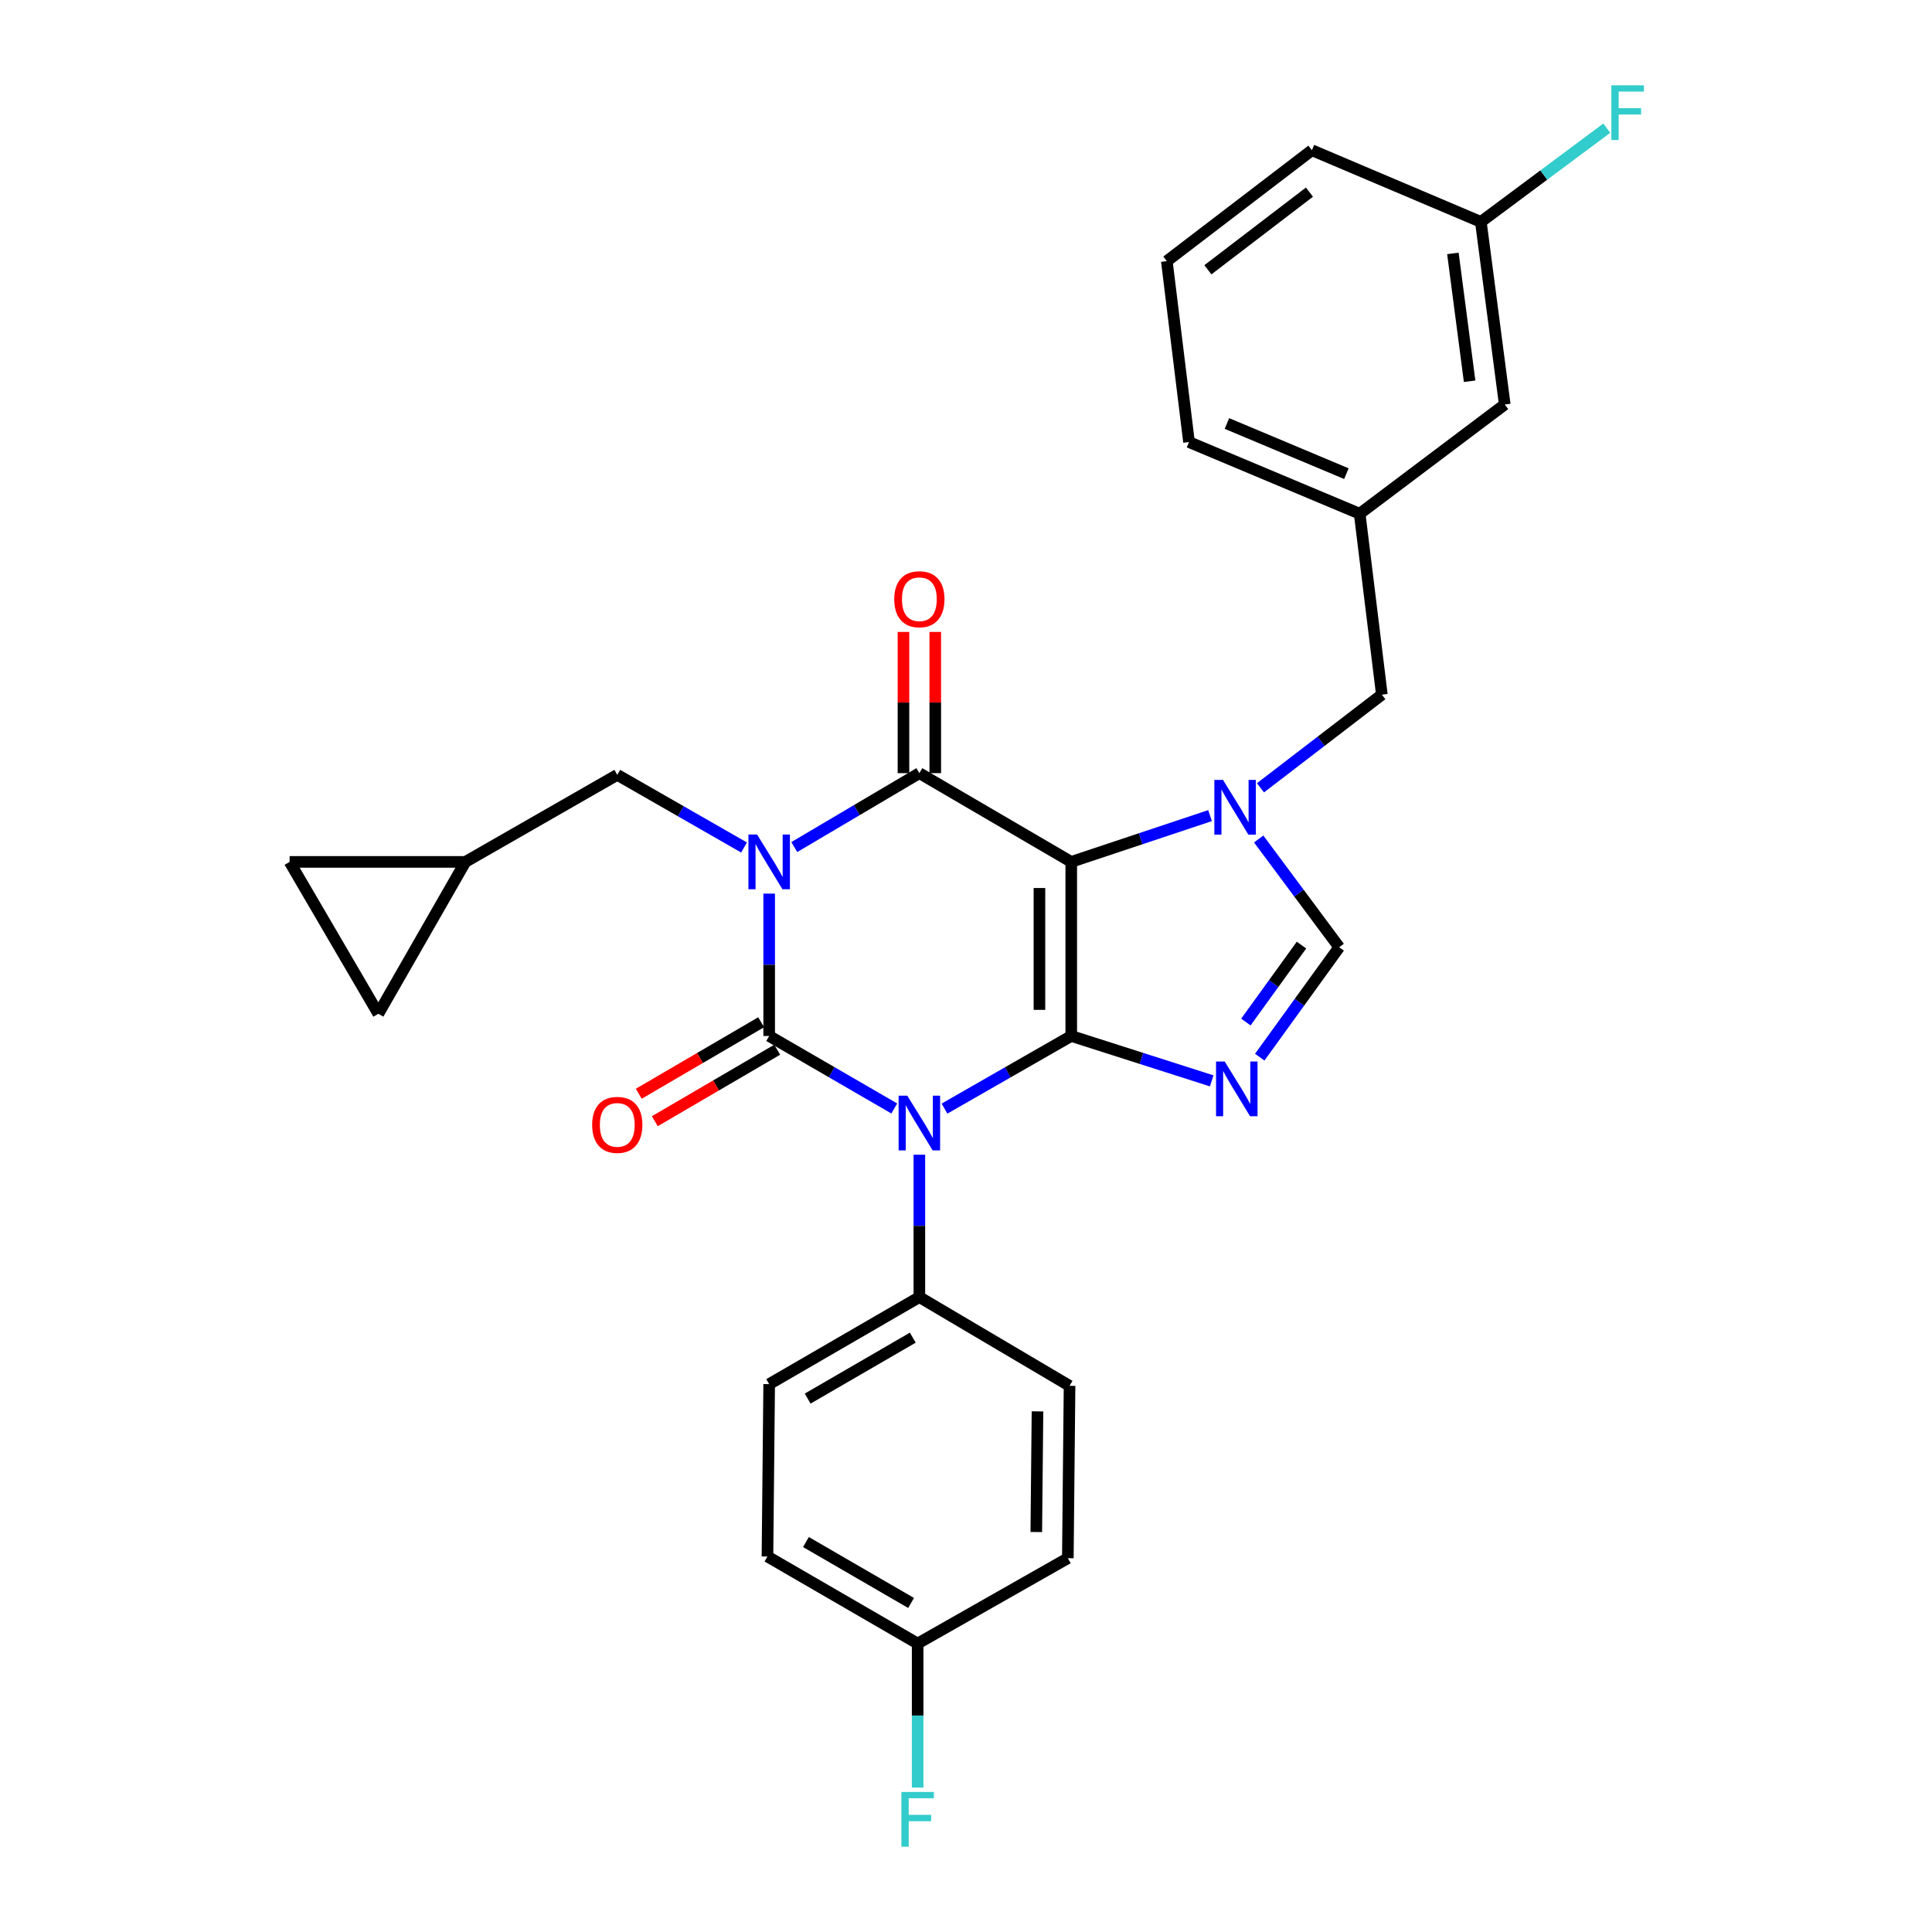 <?xml version='1.0' encoding='iso-8859-1'?>
<svg version='1.1' baseProfile='full'
              xmlns='http://www.w3.org/2000/svg'
                      xmlns:rdkit='http://www.rdkit.org/xml'
                      xmlns:xlink='http://www.w3.org/1999/xlink'
                  xml:space='preserve'
width='1000px' height='1000px' viewBox='0 0 1000 1000'>
<!-- END OF HEADER -->
<rect style='opacity:1.0;fill:#FFFFFF;stroke:none' width='1000' height='1000' x='0' y='0'> </rect>
<path class='bond-0' d='M 398.124,462.53 L 398.124,499.375' style='fill:none;fill-rule:evenodd;stroke:#0000FF;stroke-width:6px;stroke-linecap:butt;stroke-linejoin:miter;stroke-opacity:1' />
<path class='bond-0' d='M 398.124,499.375 L 398.124,536.221' style='fill:none;fill-rule:evenodd;stroke:#000000;stroke-width:6px;stroke-linecap:butt;stroke-linejoin:miter;stroke-opacity:1' />
<path class='bond-1' d='M 411.121,438.437 L 443.491,419.31' style='fill:none;fill-rule:evenodd;stroke:#0000FF;stroke-width:6px;stroke-linecap:butt;stroke-linejoin:miter;stroke-opacity:1' />
<path class='bond-1' d='M 443.491,419.31 L 475.861,400.183' style='fill:none;fill-rule:evenodd;stroke:#000000;stroke-width:6px;stroke-linecap:butt;stroke-linejoin:miter;stroke-opacity:1' />
<path class='bond-2' d='M 385.118,438.664 L 352.309,419.862' style='fill:none;fill-rule:evenodd;stroke:#0000FF;stroke-width:6px;stroke-linecap:butt;stroke-linejoin:miter;stroke-opacity:1' />
<path class='bond-2' d='M 352.309,419.862 L 319.499,401.061' style='fill:none;fill-rule:evenodd;stroke:#000000;stroke-width:6px;stroke-linecap:butt;stroke-linejoin:miter;stroke-opacity:1' />
<path class='bond-3' d='M 398.124,536.221 L 430.499,554.982' style='fill:none;fill-rule:evenodd;stroke:#000000;stroke-width:6px;stroke-linecap:butt;stroke-linejoin:miter;stroke-opacity:1' />
<path class='bond-3' d='M 430.499,554.982 L 462.875,573.743' style='fill:none;fill-rule:evenodd;stroke:#0000FF;stroke-width:6px;stroke-linecap:butt;stroke-linejoin:miter;stroke-opacity:1' />
<path class='bond-4' d='M 393.971,529.113 L 362.297,547.618' style='fill:none;fill-rule:evenodd;stroke:#000000;stroke-width:6px;stroke-linecap:butt;stroke-linejoin:miter;stroke-opacity:1' />
<path class='bond-4' d='M 362.297,547.618 L 330.623,566.122' style='fill:none;fill-rule:evenodd;stroke:#FF0000;stroke-width:6px;stroke-linecap:butt;stroke-linejoin:miter;stroke-opacity:1' />
<path class='bond-4' d='M 402.276,543.329 L 370.602,561.833' style='fill:none;fill-rule:evenodd;stroke:#000000;stroke-width:6px;stroke-linecap:butt;stroke-linejoin:miter;stroke-opacity:1' />
<path class='bond-4' d='M 370.602,561.833 L 338.928,580.338' style='fill:none;fill-rule:evenodd;stroke:#FF0000;stroke-width:6px;stroke-linecap:butt;stroke-linejoin:miter;stroke-opacity:1' />
<path class='bond-5' d='M 475.861,597.681 L 475.861,634.526' style='fill:none;fill-rule:evenodd;stroke:#0000FF;stroke-width:6px;stroke-linecap:butt;stroke-linejoin:miter;stroke-opacity:1' />
<path class='bond-5' d='M 475.861,634.526 L 475.861,671.372' style='fill:none;fill-rule:evenodd;stroke:#000000;stroke-width:6px;stroke-linecap:butt;stroke-linejoin:miter;stroke-opacity:1' />
<path class='bond-6' d='M 488.866,573.816 L 521.671,555.018' style='fill:none;fill-rule:evenodd;stroke:#0000FF;stroke-width:6px;stroke-linecap:butt;stroke-linejoin:miter;stroke-opacity:1' />
<path class='bond-6' d='M 521.671,555.018 L 554.476,536.221' style='fill:none;fill-rule:evenodd;stroke:#000000;stroke-width:6px;stroke-linecap:butt;stroke-linejoin:miter;stroke-opacity:1' />
<path class='bond-7' d='M 475.861,400.183 L 554.476,446.117' style='fill:none;fill-rule:evenodd;stroke:#000000;stroke-width:6px;stroke-linecap:butt;stroke-linejoin:miter;stroke-opacity:1' />
<path class='bond-8' d='M 484.093,400.183 L 484.093,363.637' style='fill:none;fill-rule:evenodd;stroke:#000000;stroke-width:6px;stroke-linecap:butt;stroke-linejoin:miter;stroke-opacity:1' />
<path class='bond-8' d='M 484.093,363.637 L 484.093,327.091' style='fill:none;fill-rule:evenodd;stroke:#FF0000;stroke-width:6px;stroke-linecap:butt;stroke-linejoin:miter;stroke-opacity:1' />
<path class='bond-8' d='M 467.629,400.183 L 467.629,363.637' style='fill:none;fill-rule:evenodd;stroke:#000000;stroke-width:6px;stroke-linecap:butt;stroke-linejoin:miter;stroke-opacity:1' />
<path class='bond-8' d='M 467.629,363.637 L 467.629,327.091' style='fill:none;fill-rule:evenodd;stroke:#FF0000;stroke-width:6px;stroke-linecap:butt;stroke-linejoin:miter;stroke-opacity:1' />
<path class='bond-9' d='M 778.853,209.374 L 766.487,114.853' style='fill:none;fill-rule:evenodd;stroke:#000000;stroke-width:6px;stroke-linecap:butt;stroke-linejoin:miter;stroke-opacity:1' />
<path class='bond-9' d='M 760.673,197.332 L 752.017,131.167' style='fill:none;fill-rule:evenodd;stroke:#000000;stroke-width:6px;stroke-linecap:butt;stroke-linejoin:miter;stroke-opacity:1' />
<path class='bond-10' d='M 778.853,209.374 L 703.768,265.91' style='fill:none;fill-rule:evenodd;stroke:#000000;stroke-width:6px;stroke-linecap:butt;stroke-linejoin:miter;stroke-opacity:1' />
<path class='bond-11' d='M 554.476,446.117 L 554.476,536.221' style='fill:none;fill-rule:evenodd;stroke:#000000;stroke-width:6px;stroke-linecap:butt;stroke-linejoin:miter;stroke-opacity:1' />
<path class='bond-11' d='M 538.013,459.633 L 538.013,522.705' style='fill:none;fill-rule:evenodd;stroke:#000000;stroke-width:6px;stroke-linecap:butt;stroke-linejoin:miter;stroke-opacity:1' />
<path class='bond-12' d='M 554.476,446.117 L 590.393,434.144' style='fill:none;fill-rule:evenodd;stroke:#000000;stroke-width:6px;stroke-linecap:butt;stroke-linejoin:miter;stroke-opacity:1' />
<path class='bond-12' d='M 590.393,434.144 L 626.309,422.17' style='fill:none;fill-rule:evenodd;stroke:#0000FF;stroke-width:6px;stroke-linecap:butt;stroke-linejoin:miter;stroke-opacity:1' />
<path class='bond-13' d='M 554.476,536.221 L 590.825,547.838' style='fill:none;fill-rule:evenodd;stroke:#000000;stroke-width:6px;stroke-linecap:butt;stroke-linejoin:miter;stroke-opacity:1' />
<path class='bond-13' d='M 590.825,547.838 L 627.173,559.455' style='fill:none;fill-rule:evenodd;stroke:#0000FF;stroke-width:6px;stroke-linecap:butt;stroke-linejoin:miter;stroke-opacity:1' />
<path class='bond-14' d='M 652.034,547.184 L 672.601,518.735' style='fill:none;fill-rule:evenodd;stroke:#0000FF;stroke-width:6px;stroke-linecap:butt;stroke-linejoin:miter;stroke-opacity:1' />
<path class='bond-14' d='M 672.601,518.735 L 693.167,490.286' style='fill:none;fill-rule:evenodd;stroke:#000000;stroke-width:6px;stroke-linecap:butt;stroke-linejoin:miter;stroke-opacity:1' />
<path class='bond-14' d='M 644.862,529.004 L 659.258,509.089' style='fill:none;fill-rule:evenodd;stroke:#0000FF;stroke-width:6px;stroke-linecap:butt;stroke-linejoin:miter;stroke-opacity:1' />
<path class='bond-14' d='M 659.258,509.089 L 673.655,489.175' style='fill:none;fill-rule:evenodd;stroke:#000000;stroke-width:6px;stroke-linecap:butt;stroke-linejoin:miter;stroke-opacity:1' />
<path class='bond-15' d='M 693.167,490.286 L 672.331,462.274' style='fill:none;fill-rule:evenodd;stroke:#000000;stroke-width:6px;stroke-linecap:butt;stroke-linejoin:miter;stroke-opacity:1' />
<path class='bond-15' d='M 672.331,462.274 L 651.496,434.262' style='fill:none;fill-rule:evenodd;stroke:#0000FF;stroke-width:6px;stroke-linecap:butt;stroke-linejoin:miter;stroke-opacity:1' />
<path class='bond-16' d='M 652.418,407.765 L 683.833,383.654' style='fill:none;fill-rule:evenodd;stroke:#0000FF;stroke-width:6px;stroke-linecap:butt;stroke-linejoin:miter;stroke-opacity:1' />
<path class='bond-16' d='M 683.833,383.654 L 715.247,359.544' style='fill:none;fill-rule:evenodd;stroke:#000000;stroke-width:6px;stroke-linecap:butt;stroke-linejoin:miter;stroke-opacity:1' />
<path class='bond-17' d='M 766.487,114.853 L 799.075,90.599' style='fill:none;fill-rule:evenodd;stroke:#000000;stroke-width:6px;stroke-linecap:butt;stroke-linejoin:miter;stroke-opacity:1' />
<path class='bond-17' d='M 799.075,90.599 L 831.662,66.346' style='fill:none;fill-rule:evenodd;stroke:#33CCCC;stroke-width:6px;stroke-linecap:butt;stroke-linejoin:miter;stroke-opacity:1' />
<path class='bond-18' d='M 766.487,114.853 L 679.036,77.754' style='fill:none;fill-rule:evenodd;stroke:#000000;stroke-width:6px;stroke-linecap:butt;stroke-linejoin:miter;stroke-opacity:1' />
<path class='bond-19' d='M 149.902,446.117 L 195.836,524.733' style='fill:none;fill-rule:evenodd;stroke:#000000;stroke-width:6px;stroke-linecap:butt;stroke-linejoin:miter;stroke-opacity:1' />
<path class='bond-20' d='M 149.902,446.117 L 240.883,446.117' style='fill:none;fill-rule:evenodd;stroke:#000000;stroke-width:6px;stroke-linecap:butt;stroke-linejoin:miter;stroke-opacity:1' />
<path class='bond-21' d='M 195.836,524.733 L 240.883,446.117' style='fill:none;fill-rule:evenodd;stroke:#000000;stroke-width:6px;stroke-linecap:butt;stroke-linejoin:miter;stroke-opacity:1' />
<path class='bond-22' d='M 240.883,446.117 L 319.499,401.061' style='fill:none;fill-rule:evenodd;stroke:#000000;stroke-width:6px;stroke-linecap:butt;stroke-linejoin:miter;stroke-opacity:1' />
<path class='bond-23' d='M 397.236,805.645 L 474.974,850.692' style='fill:none;fill-rule:evenodd;stroke:#000000;stroke-width:6px;stroke-linecap:butt;stroke-linejoin:miter;stroke-opacity:1' />
<path class='bond-23' d='M 417.152,798.157 L 471.568,829.69' style='fill:none;fill-rule:evenodd;stroke:#000000;stroke-width:6px;stroke-linecap:butt;stroke-linejoin:miter;stroke-opacity:1' />
<path class='bond-24' d='M 397.236,805.645 L 398.124,716.428' style='fill:none;fill-rule:evenodd;stroke:#000000;stroke-width:6px;stroke-linecap:butt;stroke-linejoin:miter;stroke-opacity:1' />
<path class='bond-25' d='M 474.974,850.692 L 552.711,806.523' style='fill:none;fill-rule:evenodd;stroke:#000000;stroke-width:6px;stroke-linecap:butt;stroke-linejoin:miter;stroke-opacity:1' />
<path class='bond-26' d='M 474.974,850.692 L 474.974,887.97' style='fill:none;fill-rule:evenodd;stroke:#000000;stroke-width:6px;stroke-linecap:butt;stroke-linejoin:miter;stroke-opacity:1' />
<path class='bond-26' d='M 474.974,887.97 L 474.974,925.248' style='fill:none;fill-rule:evenodd;stroke:#33CCCC;stroke-width:6px;stroke-linecap:butt;stroke-linejoin:miter;stroke-opacity:1' />
<path class='bond-27' d='M 552.711,806.523 L 553.598,717.306' style='fill:none;fill-rule:evenodd;stroke:#000000;stroke-width:6px;stroke-linecap:butt;stroke-linejoin:miter;stroke-opacity:1' />
<path class='bond-27' d='M 536.381,792.976 L 537.002,730.525' style='fill:none;fill-rule:evenodd;stroke:#000000;stroke-width:6px;stroke-linecap:butt;stroke-linejoin:miter;stroke-opacity:1' />
<path class='bond-28' d='M 553.598,717.306 L 475.861,671.372' style='fill:none;fill-rule:evenodd;stroke:#000000;stroke-width:6px;stroke-linecap:butt;stroke-linejoin:miter;stroke-opacity:1' />
<path class='bond-29' d='M 475.861,671.372 L 398.124,716.428' style='fill:none;fill-rule:evenodd;stroke:#000000;stroke-width:6px;stroke-linecap:butt;stroke-linejoin:miter;stroke-opacity:1' />
<path class='bond-29' d='M 472.456,692.375 L 418.04,723.914' style='fill:none;fill-rule:evenodd;stroke:#000000;stroke-width:6px;stroke-linecap:butt;stroke-linejoin:miter;stroke-opacity:1' />
<path class='bond-30' d='M 703.768,265.91 L 715.247,359.544' style='fill:none;fill-rule:evenodd;stroke:#000000;stroke-width:6px;stroke-linecap:butt;stroke-linejoin:miter;stroke-opacity:1' />
<path class='bond-31' d='M 703.768,265.91 L 615.43,228.811' style='fill:none;fill-rule:evenodd;stroke:#000000;stroke-width:6px;stroke-linecap:butt;stroke-linejoin:miter;stroke-opacity:1' />
<path class='bond-31' d='M 696.892,245.165 L 635.055,219.196' style='fill:none;fill-rule:evenodd;stroke:#000000;stroke-width:6px;stroke-linecap:butt;stroke-linejoin:miter;stroke-opacity:1' />
<path class='bond-32' d='M 603.942,135.167 L 615.43,228.811' style='fill:none;fill-rule:evenodd;stroke:#000000;stroke-width:6px;stroke-linecap:butt;stroke-linejoin:miter;stroke-opacity:1' />
<path class='bond-33' d='M 603.942,135.167 L 679.036,77.754' style='fill:none;fill-rule:evenodd;stroke:#000000;stroke-width:6px;stroke-linecap:butt;stroke-linejoin:miter;stroke-opacity:1' />
<path class='bond-33' d='M 625.205,139.635 L 677.771,99.445' style='fill:none;fill-rule:evenodd;stroke:#000000;stroke-width:6px;stroke-linecap:butt;stroke-linejoin:miter;stroke-opacity:1' />
<path  class='atom-0' d='M 391.864 431.957
L 401.144 446.957
Q 402.064 448.437, 403.544 451.117
Q 405.024 453.797, 405.104 453.957
L 405.104 431.957
L 408.864 431.957
L 408.864 460.277
L 404.984 460.277
L 395.024 443.877
Q 393.864 441.957, 392.624 439.757
Q 391.424 437.557, 391.064 436.877
L 391.064 460.277
L 387.384 460.277
L 387.384 431.957
L 391.864 431.957
' fill='#0000FF'/>
<path  class='atom-2' d='M 469.601 567.108
L 478.881 582.108
Q 479.801 583.588, 481.281 586.268
Q 482.761 588.948, 482.841 589.108
L 482.841 567.108
L 486.601 567.108
L 486.601 595.428
L 482.721 595.428
L 472.761 579.028
Q 471.601 577.108, 470.361 574.908
Q 469.161 572.708, 468.801 572.028
L 468.801 595.428
L 465.121 595.428
L 465.121 567.108
L 469.601 567.108
' fill='#0000FF'/>
<path  class='atom-4' d='M 462.861 310.159
Q 462.861 303.359, 466.221 299.559
Q 469.581 295.759, 475.861 295.759
Q 482.141 295.759, 485.501 299.559
Q 488.861 303.359, 488.861 310.159
Q 488.861 317.039, 485.461 320.959
Q 482.061 324.839, 475.861 324.839
Q 469.621 324.839, 466.221 320.959
Q 462.861 317.079, 462.861 310.159
M 475.861 321.639
Q 480.181 321.639, 482.501 318.759
Q 484.861 315.839, 484.861 310.159
Q 484.861 304.599, 482.501 301.799
Q 480.181 298.959, 475.861 298.959
Q 471.541 298.959, 469.181 301.759
Q 466.861 304.559, 466.861 310.159
Q 466.861 315.879, 469.181 318.759
Q 471.541 321.639, 475.861 321.639
' fill='#FF0000'/>
<path  class='atom-5' d='M 306.499 582.235
Q 306.499 575.435, 309.859 571.635
Q 313.219 567.835, 319.499 567.835
Q 325.779 567.835, 329.139 571.635
Q 332.499 575.435, 332.499 582.235
Q 332.499 589.115, 329.099 593.035
Q 325.699 596.915, 319.499 596.915
Q 313.259 596.915, 309.859 593.035
Q 306.499 589.155, 306.499 582.235
M 319.499 593.715
Q 323.819 593.715, 326.139 590.835
Q 328.499 587.915, 328.499 582.235
Q 328.499 576.675, 326.139 573.875
Q 323.819 571.035, 319.499 571.035
Q 315.179 571.035, 312.819 573.835
Q 310.499 576.635, 310.499 582.235
Q 310.499 587.955, 312.819 590.835
Q 315.179 593.715, 319.499 593.715
' fill='#FF0000'/>
<path  class='atom-9' d='M 633.902 549.446
L 643.182 564.446
Q 644.102 565.926, 645.582 568.606
Q 647.062 571.286, 647.142 571.446
L 647.142 549.446
L 650.902 549.446
L 650.902 577.766
L 647.022 577.766
L 637.062 561.366
Q 635.902 559.446, 634.662 557.246
Q 633.462 555.046, 633.102 554.366
L 633.102 577.766
L 629.422 577.766
L 629.422 549.446
L 633.902 549.446
' fill='#0000FF'/>
<path  class='atom-11' d='M 633.024 403.685
L 642.304 418.685
Q 643.224 420.165, 644.704 422.845
Q 646.184 425.525, 646.264 425.685
L 646.264 403.685
L 650.024 403.685
L 650.024 432.005
L 646.144 432.005
L 636.184 415.605
Q 635.024 413.685, 633.784 411.485
Q 632.584 409.285, 632.224 408.605
L 632.224 432.005
L 628.544 432.005
L 628.544 403.685
L 633.024 403.685
' fill='#0000FF'/>
<path  class='atom-13' d='M 834.03 44.157
L 850.87 44.157
L 850.87 47.397
L 837.83 47.397
L 837.83 55.997
L 849.43 55.997
L 849.43 59.277
L 837.83 59.277
L 837.83 72.477
L 834.03 72.477
L 834.03 44.157
' fill='#33CCCC'/>
<path  class='atom-23' d='M 466.554 927.523
L 483.394 927.523
L 483.394 930.763
L 470.354 930.763
L 470.354 939.363
L 481.954 939.363
L 481.954 942.643
L 470.354 942.643
L 470.354 955.843
L 466.554 955.843
L 466.554 927.523
' fill='#33CCCC'/>
</svg>
